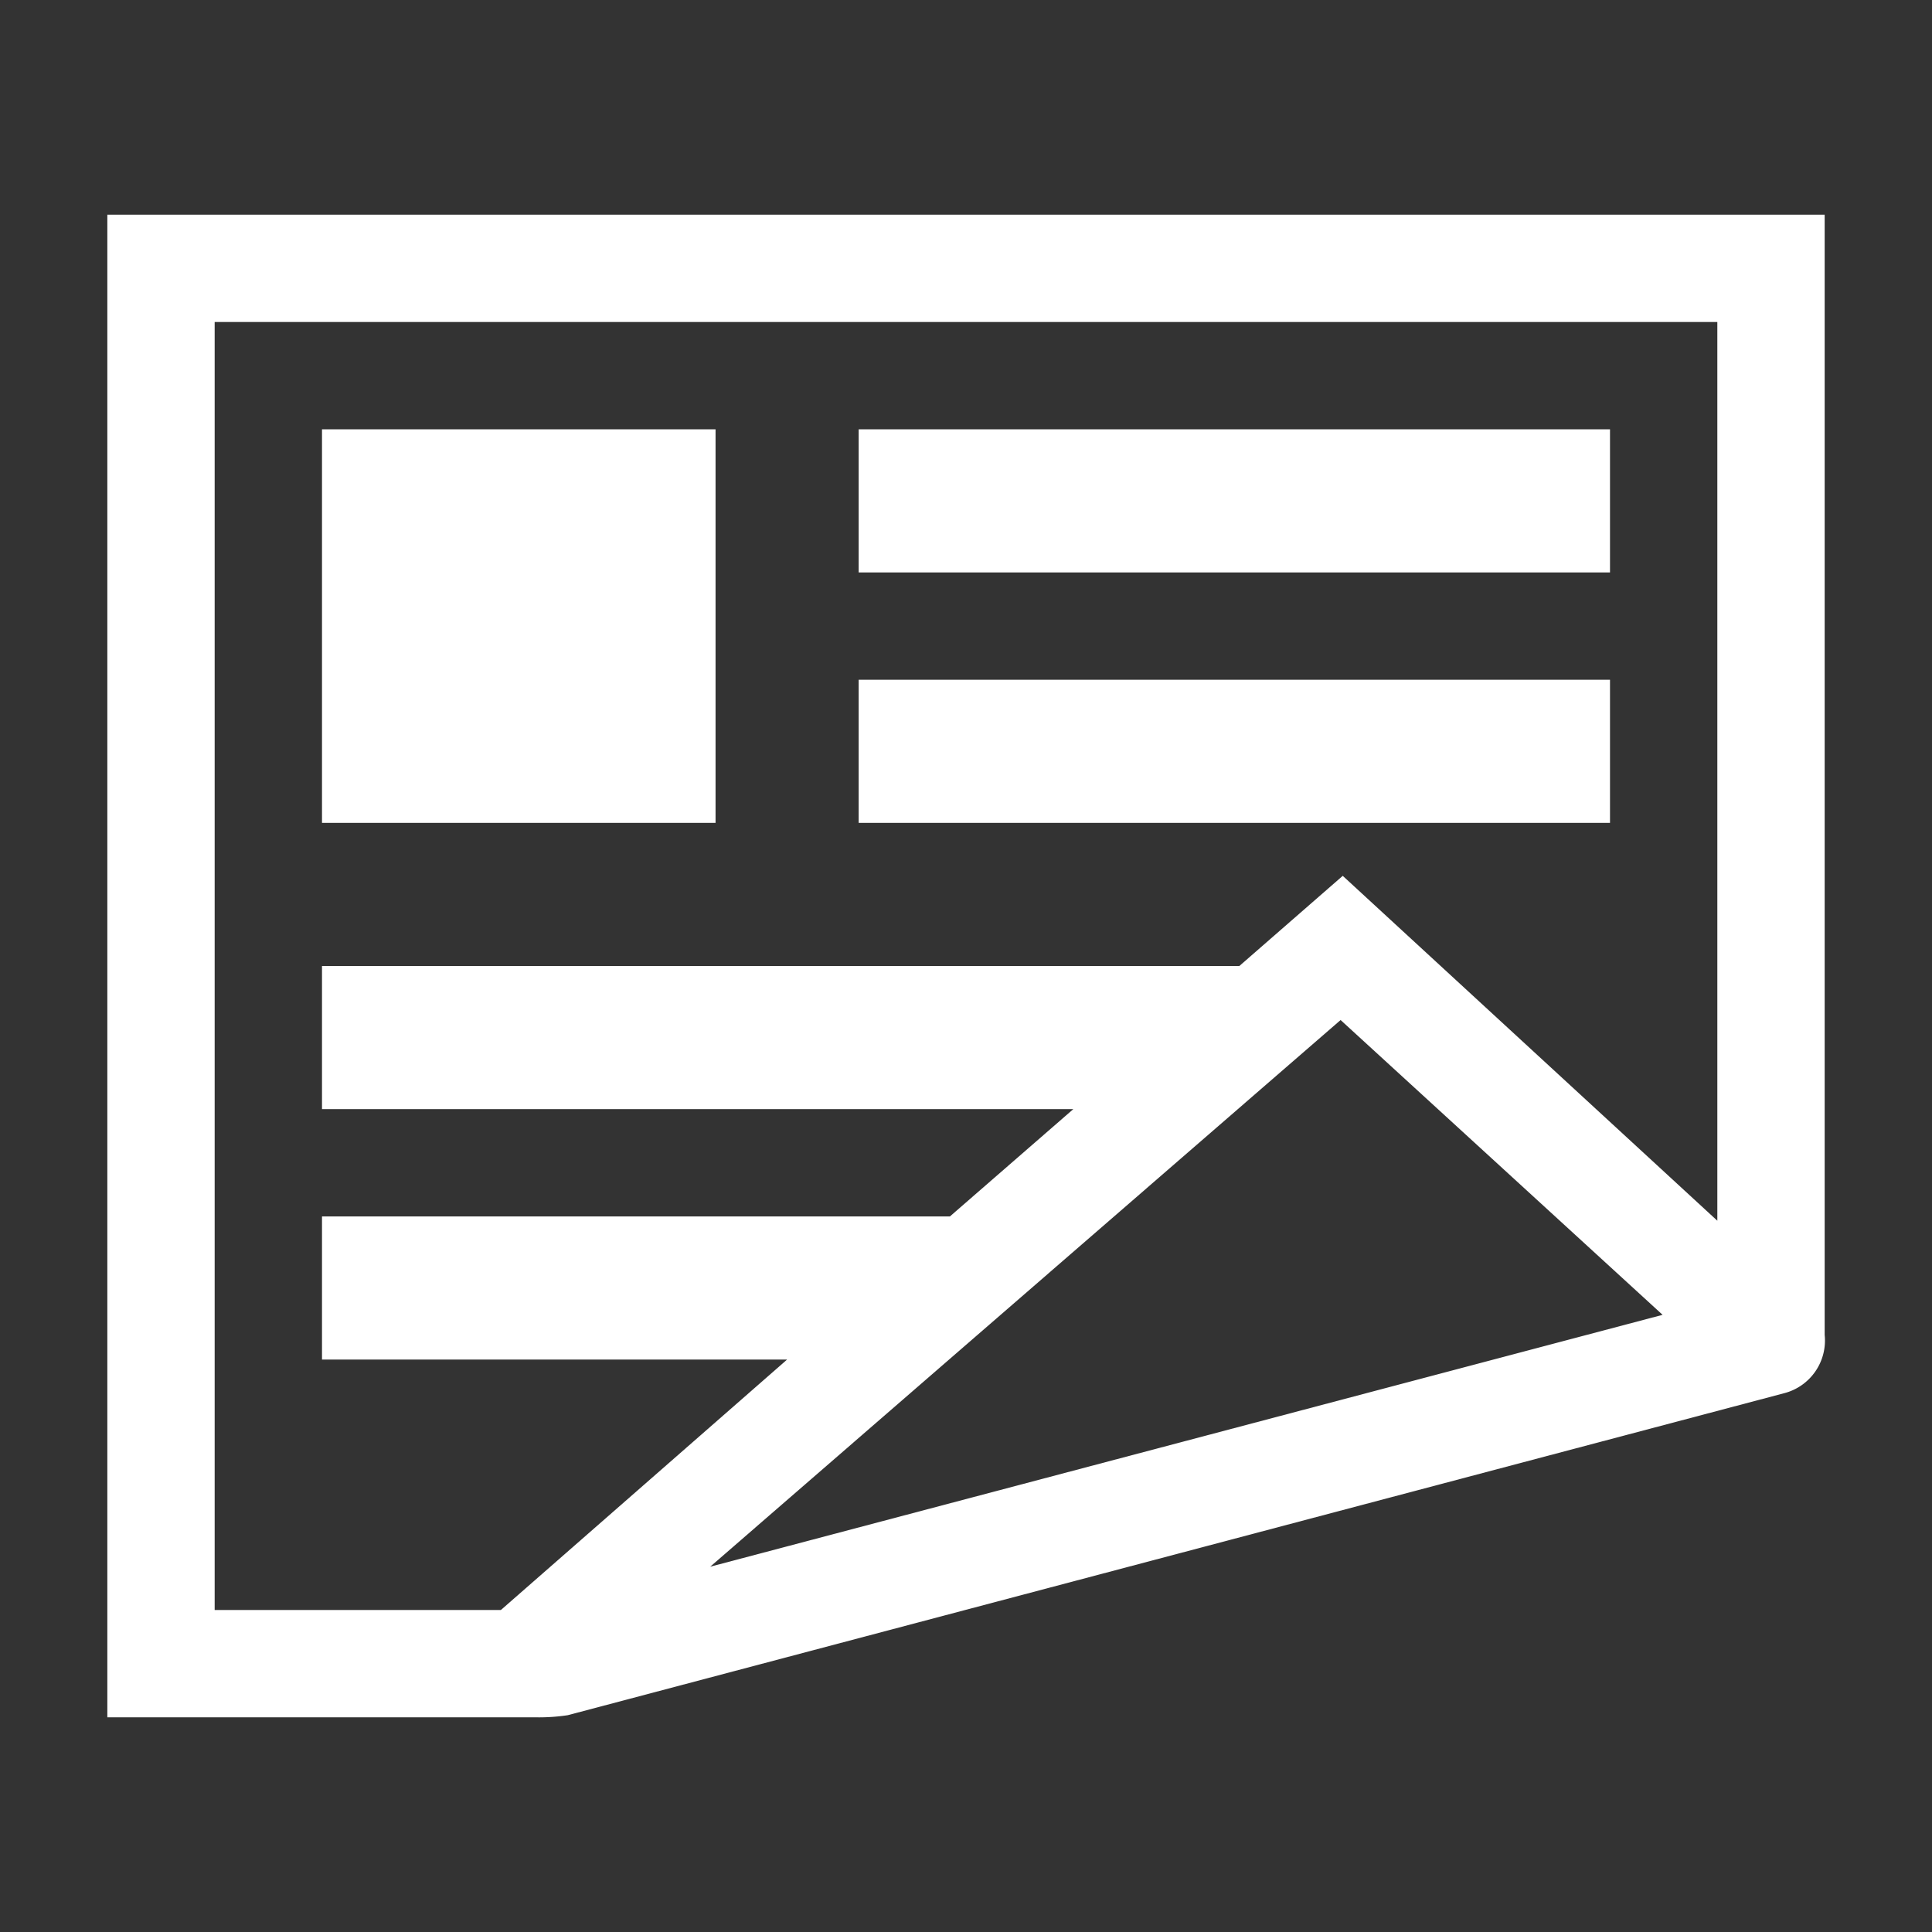 <svg width="16" height="16" xmlns="http://www.w3.org/2000/svg" viewBox="0 0 54 54"><rect x="0" y="0" width="54" height="54" fill="#333333" stroke="none"/><path d="M3 6v42h12a5.34 5.34 0 0 0 .87-.06l34-9A1.52 1.52 0 0 0 51 37.31V6Zm16.85 37.79 17.62-15.28 9 8.24ZM48 34.12l-10.47-9.64L34.64 27H9v4h21l-3.45 3H9v4h13l-8 7H6V9h42Z" fill="#fff"/><path fill="#fff" d="M9 12h11v11H9zm15 0h21v4H24zm0 7h21v4H24z"/></svg>